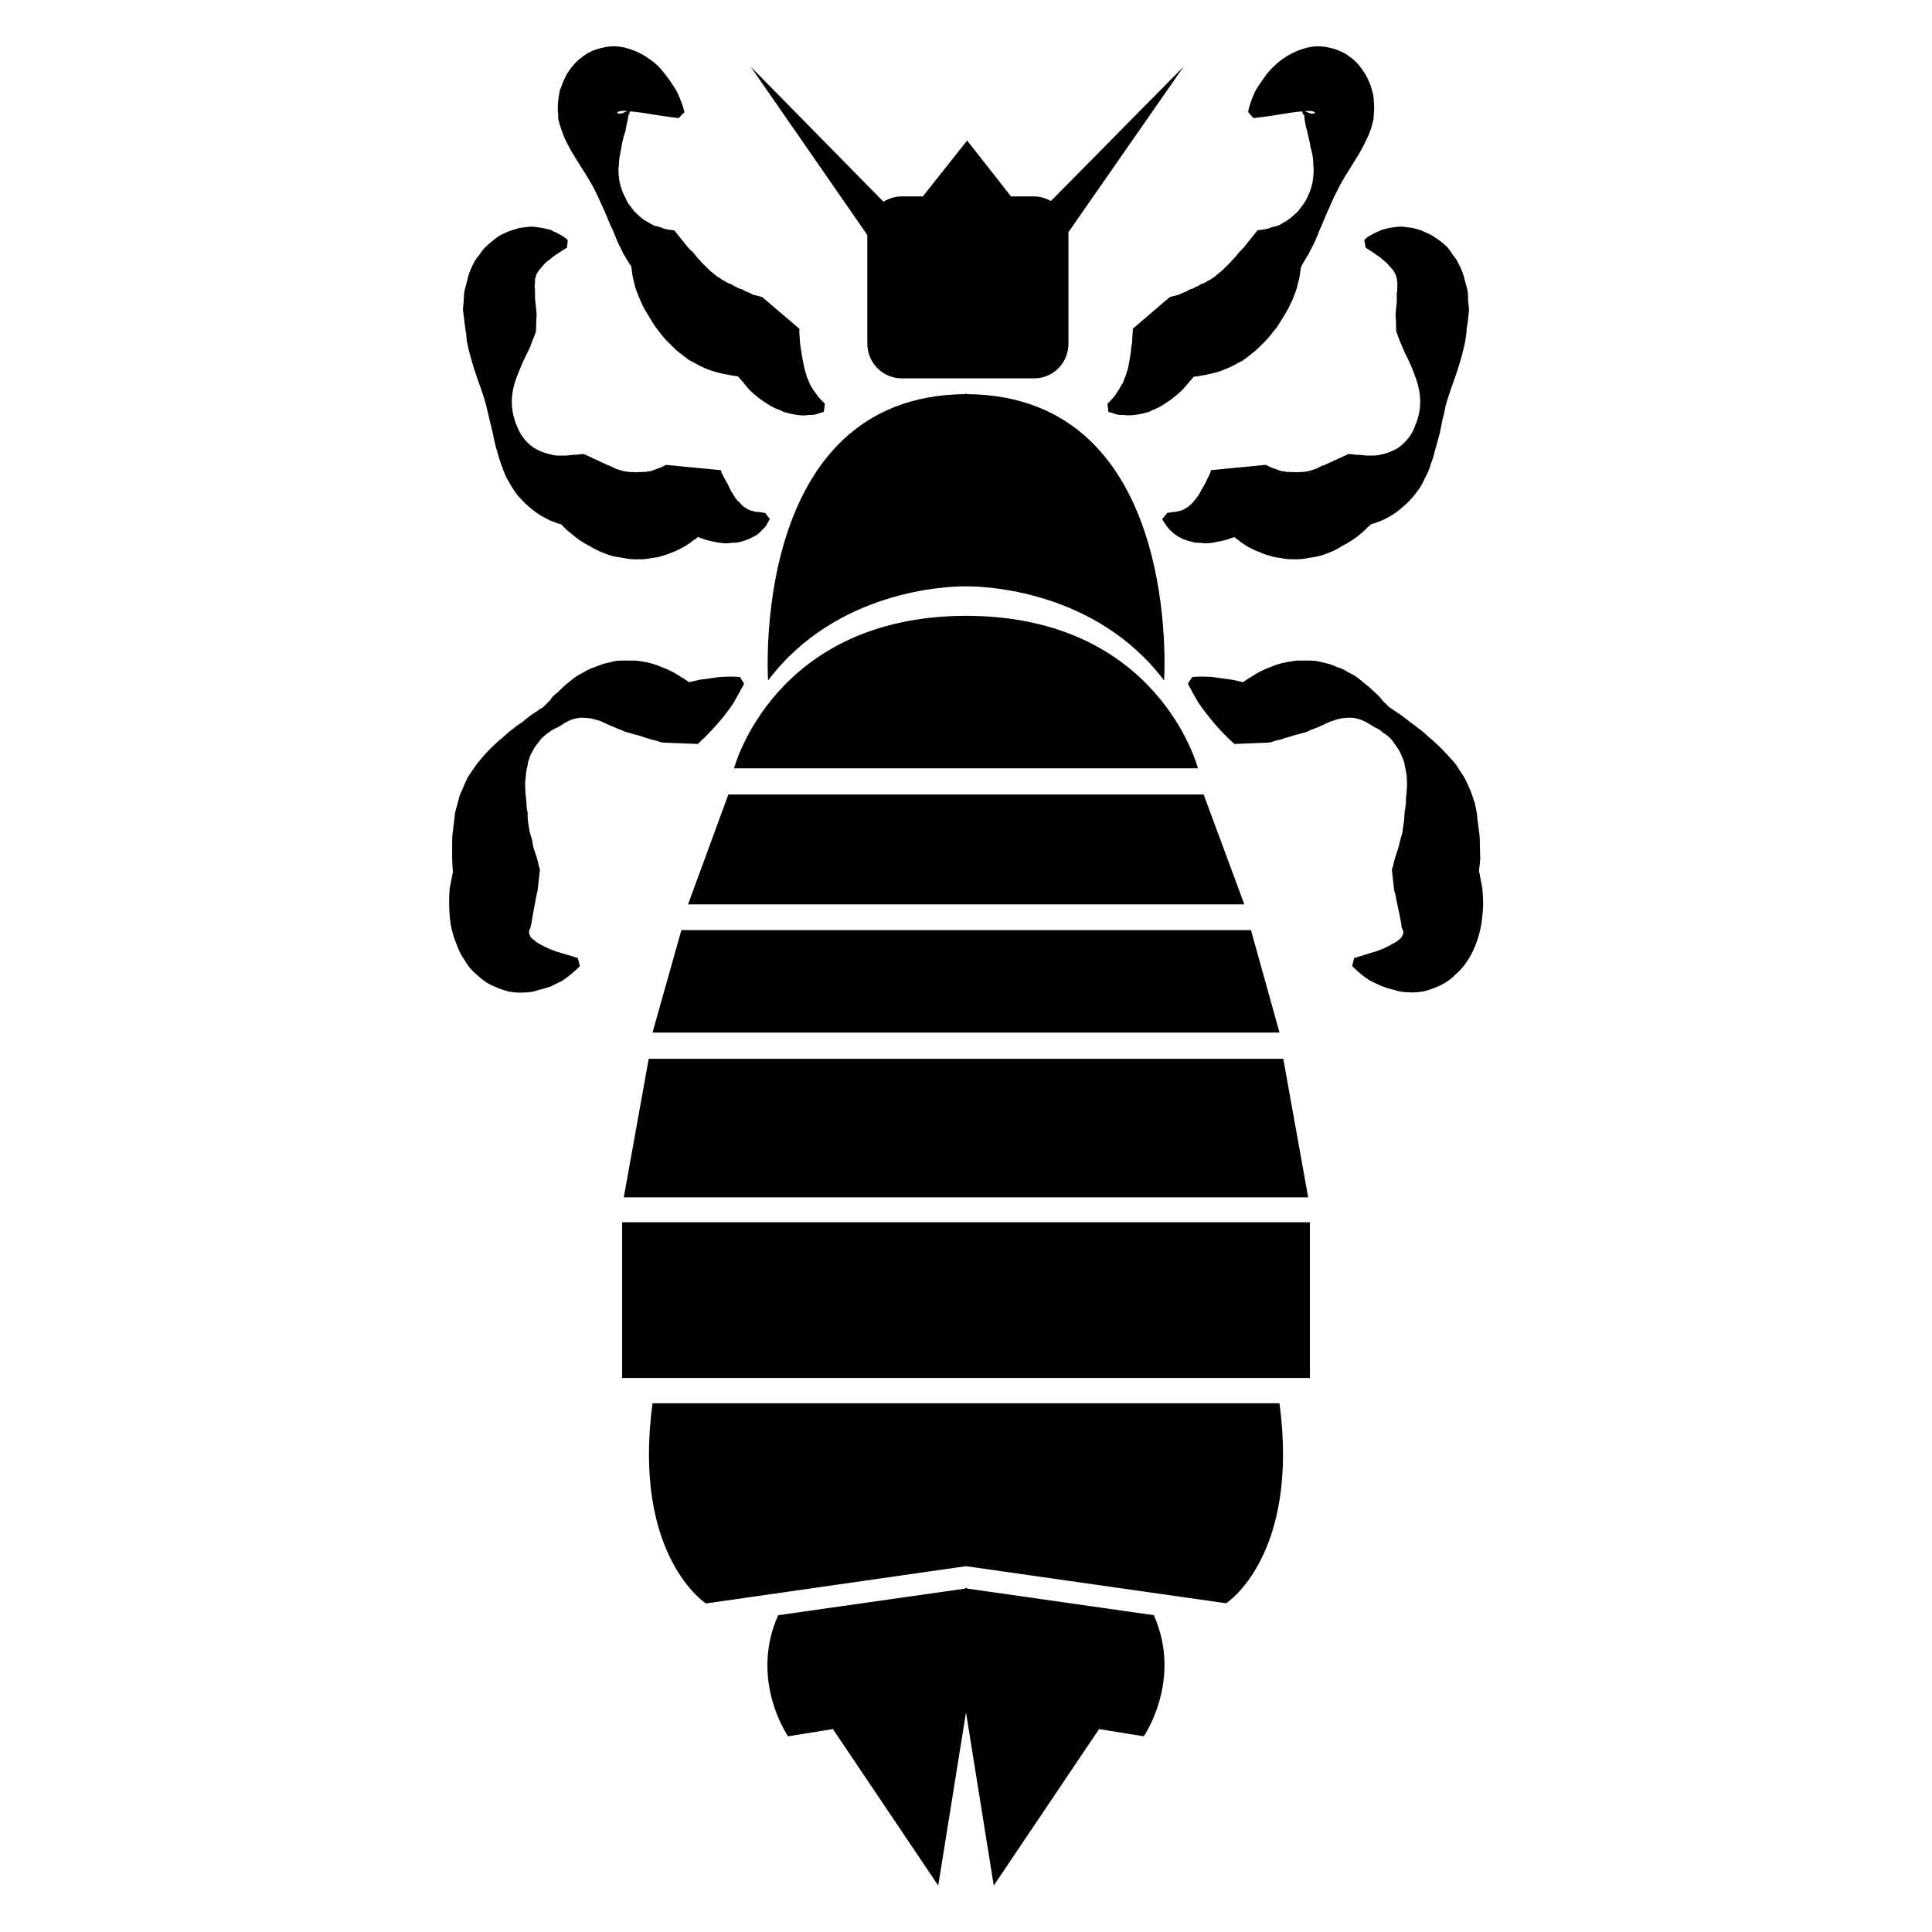 <?xml version="1.0" encoding="UTF-8"?>
<!-- Uploaded to: ICON Repo, www.svgrepo.com, Generator: ICON Repo Mixer Tools -->
<svg fill="#000000" width="800px" height="800px" version="1.1" viewBox="144 144 512 512" xmlns="http://www.w3.org/2000/svg">
 <g>
  <path d="m373.85 235.05c0 5.09 4.082 9.219 9.117 9.219h35.066c5.141 0 9.117-4.133 9.117-9.219v-29.523l30.531-43.883-35.164 35.621c-1.312-0.707-2.871-1.211-4.484-1.211h-6.098l-11.637-14.809v14.812-14.812l-11.738 14.809h-5.594c-1.762 0-3.324 0.504-4.836 1.41l-35.215-35.82 30.934 44.637z"/>
  <path d="m400 248.35h-0.203v0.102c-57.281 0.453-52.246 75.875-52.246 75.875 18.238-24.184 48.012-24.938 52.195-24.938h0.203 0.301c4.18 0 33.957 0.754 52.246 24.938 0 0 5.09-75.422-52.246-75.875v-0.102h-0.25z"/>
  <path d="m291.93 173.94v1.562c0.457 1.965 1.109 3.629 1.766 5.242 1.512 3.324 3.625 6.398 5.543 9.469 0.855 1.41 1.762 2.871 2.519 4.434 0.754 1.512 1.41 3.074 2.117 4.586s1.309 3.074 2.016 4.734c0.855 1.512 1.309 3.273 2.168 4.938l1.254 2.519 1.512 2.519c0.203 0.203 0.352 0.402 0.453 0.656 0.203 1.059 0.203 1.762 0.402 2.769 0.25 1.008 0.453 1.863 0.656 2.719 0.656 2.016 1.41 3.68 2.215 5.391 1.008 1.613 1.965 3.426 3.176 5.188 0.555 0.754 1.211 1.512 1.863 2.418 0.656 0.754 1.309 1.512 2.066 2.168 0.805 0.754 1.41 1.512 2.316 2.168 0.855 0.656 1.762 1.309 2.621 2.016 0.906 0.402 2.016 1.059 2.871 1.512 1.008 0.555 2.016 0.906 3.125 1.309 2.016 0.656 4.18 1.059 6.348 1.41 0.203 0 0.402 0 0.656 0.102 0.957 1.059 1.812 2.066 2.668 3.176 1.008 1.109 2.168 2.016 3.273 2.871 1.309 0.906 2.519 1.762 3.981 2.418 0.656 0.203 1.258 0.504 2.117 0.906 0.754 0.203 1.41 0.402 2.066 0.555 1.562 0.301 3.023 0.555 4.434 0.301 0.656 0 1.41 0 2.168-0.203 0.656-0.25 1.309-0.453 2.016-0.656l0.301-2.117c-0.957-1-1.715-1.656-2.32-2.664-0.402-0.555-0.652-0.754-0.855-1.16l-0.805-1.359c-0.203-0.453-0.301-0.906-0.504-1.309-0.254-0.453-0.453-0.855-0.453-1.309-0.305-0.758-0.555-1.664-0.656-2.422-0.402-1.762-0.656-3.426-0.906-5.086-0.102-0.906-0.203-1.762-0.203-2.519l-0.102-1.211c0-0.203 0-0.855 0.152-0.754l-9.926-8.465c-1.008-0.402-1.965-0.402-2.871-0.855-0.453-0.254-0.906-0.453-1.207-0.555-0.453-0.102-0.758-0.453-1.211-0.605-0.453-0.199-0.754-0.199-1.109-0.402-0.453-0.25-0.906-0.453-1.309-0.656-0.203-0.199-0.656-0.453-1.109-0.551-0.402-0.102-0.754-0.457-1.207-0.656-0.402-0.203-0.809-0.402-1.211-0.758-0.453-0.25-0.855-0.453-1.309-0.906-0.855-0.652-1.664-1.309-2.418-2.164-0.906-0.754-1.562-1.664-2.418-2.519l-1.059-1.359c-0.504-0.305-0.957-0.961-1.16-1.059l-3.727-4.637c-1.109-0.203-2.418-0.203-3.527-0.805l-2.016-0.555-1.762-1.008c-1.262-0.605-2.269-1.715-3.227-2.621-0.906-1.156-1.914-2.266-2.418-3.625-0.754-1.312-1.207-2.723-1.562-4.184-0.199-1.41-0.453-2.922-0.199-4.484 0-1.512 0.352-3.074 0.656-4.637 0.199-1.508 0.652-3.07 1.105-4.481 0.203-1.41 0.656-2.973 0.754-4.082l0.102-0.402v0.656-0.254l0.102-0.203c0.102-0.199 0.102-0.453 0.102-0.652l0.102-0.203c0.906 0 1.914 0.203 2.973 0.301 2.922 0.457 6.195 1.012 9.926 1.465l1.562-1.562c-0.453-2.016-1.211-3.727-2.016-5.492-0.906-1.512-1.914-3.074-3.125-4.586-1.059-1.461-2.469-2.922-4.234-4.078-1.66-1.211-3.727-2.32-6.699-3.023-1.562-0.301-3.324-0.453-5.238 0-2.117 0.402-4.285 1.258-5.945 2.668-1.863 1.363-3.074 3.074-3.981 4.535-0.805 1.512-1.309 2.973-1.812 4.281-0.254 1.312-0.406 2.422-0.504 3.578v1.664 0.402zm17.938-0.551h0.301c-0.098 0.148-0.098 0.148-0.199 0.148-0.453 0.203-1.211 0.656-1.766 0.555-0.453 0.102-0.602-0.152-0.602-0.352 0.148-0.203 1.156-0.453 2.266-0.352z"/>
  <path d="m267.55 232.33c0 1.258 0.25 2.621 0.555 3.93 0.656 2.668 1.41 5.188 2.316 7.809 0.855 2.418 1.762 4.836 2.418 7.356 0.203 1.207 0.656 2.469 0.859 3.676l0.906 3.727c0.203 1.309 0.555 2.519 0.855 3.828 0.453 1.211 0.656 2.621 1.211 3.981 0.555 1.41 0.957 2.769 1.613 4.082 0.805 1.414 1.609 2.824 2.566 4.133 1.008 1.211 2.117 2.469 3.426 3.527 1.309 1.109 2.621 2.117 4.18 2.871 1.41 0.805 2.871 1.309 4.383 1.762 0.102 0.203 0.203 0.301 0.402 0.453 0.656 0.754 1.309 1.309 2.168 1.965 1.461 1.309 3.125 2.418 4.836 3.273 1.762 1.109 3.777 1.914 5.691 2.57 1.164 0.305 2.269 0.406 3.379 0.609 1.109 0.25 2.168 0.352 3.273 0.352 1.059 0 2.168 0 3.273-0.203 1.211-0.25 2.418-0.25 3.426-0.656 1.008-0.25 2.117-0.656 3.176-1.109 0.906-0.301 1.762-0.855 2.719-1.309 1.008-0.656 1.863-1.059 2.519-1.762 0.559-0.25 0.961-0.555 1.211-0.906 0.203 0.102 0.402 0.203 0.605 0.203 1.309 0.602 2.672 0.906 3.981 1.105 0.754 0.25 1.512 0.25 2.168 0.352 0.754 0.102 1.512 0 2.266-0.102 0.754 0 1.41 0 2.215-0.25 0.805-0.203 1.41-0.402 2.117-0.656 0.656-0.301 1.309-0.652 2.016-1.004 0.555-0.305 1.109-0.859 1.512-1.312 0.453-0.402 0.906-0.855 1.309-1.41 0.254-0.703 0.656-1.109 0.906-1.66l-1.207-1.613-1.664-0.254c-0.402 0-0.906 0-1.309-0.203-0.906-0.098-1.664-0.449-2.219-0.902-0.301-0.102-0.602-0.406-0.855-0.605-0.199-0.152-0.453-0.504-0.656-0.707-0.199-0.199-0.453-0.453-0.703-0.652-0.203-0.355-0.402-0.453-0.656-0.859-0.301-0.453-0.605-1.105-1.059-1.711l-0.855-1.816c-0.453-0.652-0.703-1.309-1.109-1.965-0.098-0.25-0.25-0.652-0.504-0.906 0-0.352-0.203-0.754-0.102-0.754l-14.609-1.41-1.309 0.652c-0.453 0.102-0.754 0.406-1.211 0.406-0.301 0.25-0.754 0.25-1.055 0.453-0.352 0.102-0.754 0.203-1.008 0.203-0.301 0-0.656 0.102-0.855 0.203-0.355-0.105-0.605-0.105-0.91-0.004h-0.656-0.656c-0.203 0-0.453 0.152-0.656 0h-0.906c-0.453 0-1.109-0.102-1.762-0.203-0.754-0.199-1.508-0.402-2.266-0.652-0.352-0.203-0.754-0.406-1.105-0.555-0.355-0.102-0.809-0.504-0.809-0.305l-6.598-3.07c-0.855 0-1.715 0.203-2.367 0.203-0.352 0-0.754 0-1.109 0.102-0.402 0-0.656 0-1.059 0.102h-2.316c-0.805 0-1.664-0.203-2.418-0.402-0.809-0.258-1.715-0.457-2.57-0.914-0.906-0.402-1.766-0.906-2.418-1.508-1.562-1.309-2.769-3.074-3.527-5.09-0.855-1.965-1.312-4.184-1.312-6.348 0-2.168 0.457-4.383 1.312-6.602 0.855-2.168 1.762-4.383 2.769-6.348 0.555-1.008 0.957-2.016 1.309-3.074 0.402-0.906 0.805-1.965 1.008-2.621l0.102-3.324c0.152-1.059 0-2.117-0.102-3.074l-0.148-1.359c-0.102-0.453-0.102-1.105-0.102-1.309v-1.211c-0.102-0.402 0-0.605 0-0.957 0-0.301-0.203-0.656-0.102-0.906 0.102-0.203 0-0.656 0.102-0.855v-1.008c0.203-0.203 0.203-0.555 0.301-1.008 0.25-0.352 0.453-0.656 0.656-1.109l1.008-1.16c0.301-0.352 0.656-0.805 1.16-1.211 0.555-0.352 1.059-0.855 1.562-1.211 0.504-0.402 1.059-0.805 1.762-1.211 0.656-0.402 1.211-0.855 2.016-1.258l0.203-2.016c-0.555-0.656-1.41-1.109-2.117-1.512-0.809-0.496-1.562-0.699-2.371-1.203-1.762-0.402-3.477-0.855-5.488-0.855-0.91 0.102-1.918 0.203-2.875 0.352-1.008 0.352-2.016 0.555-3.074 1.008-0.906 0.402-2.016 0.855-2.871 1.512s-1.711 1.312-2.617 2.168c-0.855 0.703-1.512 1.664-2.168 2.668-0.906 0.859-1.258 1.867-1.812 2.875-0.402 0.855-0.855 1.965-1.059 2.922l-0.754 2.973c-0.355 1.008-0.254 1.914-0.355 2.871 0 0.855-0.203 1.762-0.203 2.769 0.203 1.762 0.453 3.426 0.656 5.141 0 0.352 0.102 0.652 0.203 1.008z"/>
  <path d="m265.13 394.56c0.453 1.41 1.207 2.769 2.117 4.078 0.754 1.363 1.812 2.621 3.172 3.731 1.312 1.207 2.621 2.215 4.184 2.871 1.41 0.656 2.871 1.211 4.383 1.562 1.309 0.203 2.871 0.352 4.082 0.203 1.309 0 2.519-0.203 3.629-0.656 1.109-0.203 2.168-0.605 3.324-0.957 0.855-0.453 1.965-1.008 2.871-1.41 1.711-1.16 3.375-2.469 4.785-3.981l-0.555-2.117c-1.914-0.555-3.879-1.211-5.492-1.664-0.805-0.25-1.664-0.652-2.418-0.906-0.754-0.453-1.461-0.656-2.117-1.109-0.656-0.301-1.109-0.656-1.512-1.059-0.555-0.352-0.906-0.652-1.105-1.105-0.203-0.352-0.203-0.656-0.305-0.906 0.102-0.301 0.102-0.555 0.102-0.754 0.203-0.203 0.203-0.301 0.301-0.555 0.102-0.301 0.102-0.656 0.203-0.855l0.453-2.672 0.656-3.527 0.352-1.863c0.203-0.555 0.301-1.41 0.301-1.512l0.555-4.938-0.352-1.109c-0.254-1.664-0.855-3.176-1.41-4.836l-0.402-2.219c-0.254-0.855-0.555-1.613-0.656-2.367l-0.352-2.316c-0.102-0.809-0.102-1.461-0.102-2.367-0.203-0.754-0.301-1.512-0.301-2.266 0-0.758-0.152-1.664-0.254-2.574l-0.102-2.367c0-0.906 0.102-1.664 0.203-2.519 0-1.008 0.25-1.812 0.453-2.672 0-0.855 0.453-1.664 0.656-2.519 0.453-0.906 0.855-1.664 1.309-2.418 0.453-0.656 1.059-1.309 1.613-2.117 0.555-0.555 1.309-1.211 2.016-1.664 0.652-0.598 1.609-1.051 2.113-1.254l1.008-0.555c0.555-0.352 1.109-0.754 1.664-1.008l0.855-0.453 1.059-0.352c0.555-0.102 1.211-0.301 1.762-0.301 0.656 0 1.309 0 2.016 0.102 0.504 0 1.16 0.203 1.762 0.352 0.656 0.203 1.211 0.301 1.762 0.555 0.656 0.352 1.059 0.453 1.613 0.754 0.555 0.25 1.008 0.453 1.562 0.656 0.555 0.25 1.008 0.453 1.512 0.656 0.555 0.102 1.008 0.453 1.664 0.656 1.008 0.25 2.117 0.656 3.273 0.906 0.555 0.203 1.109 0.301 1.664 0.555 0.504 0.102 1.16 0.352 1.863 0.555l1.762 0.453c0.406 0.195 1.211 0.398 1.566 0.398l9.02 0.352c2.367-2.117 4.586-4.535 6.699-7.055 0.957-1.309 2.062-2.617 2.922-4.078 0.855-1.512 1.762-3.074 2.672-4.836l-1.113-1.766c-1.965-0.203-3.727-0.102-5.441 0-1.812 0.254-3.375 0.453-5.137 0.707-0.855 0.203-1.914 0.402-2.871 0.656-0.758-0.453-1.41-1.008-2.168-1.363-1.562-1.105-3.273-1.965-5.086-2.617-1.715-0.758-3.578-1.312-5.594-1.562-0.957-0.152-1.965-0.254-2.973-0.152-1.059-0.102-2.117 0-3.074 0-1.105 0.152-2.066 0.402-3.07 0.656-1.109 0.199-2.066 0.656-3.074 1.059-0.859 0.199-1.965 0.754-2.871 1.309-0.859 0.453-1.715 0.906-2.621 1.562l-2.418 1.965c-0.656 0.555-1.309 1.309-2.066 1.965-0.754 0.504-1.41 1.16-1.863 2.016-0.656 0.605-1.211 1.109-1.766 1.762-0.906 0.453-1.512 0.957-2.168 1.41-1.008 0.555-1.812 1.309-2.769 2.016-0.754 0.758-1.914 1.262-2.769 2.066-0.906 0.656-1.762 1.309-2.668 2.219-1.762 1.41-3.527 3.074-5.141 4.836-0.754 0.957-1.613 1.812-2.316 2.82-0.758 1.109-1.512 2.117-2.168 3.172-0.555 1.109-1.109 2.32-1.512 3.43-0.656 1.059-0.906 2.367-1.211 3.527-0.352 1.309-0.805 2.516-0.805 3.727l-0.453 3.625c-0.199 1.211-0.199 2.519-0.199 3.629v3.777c0 1.059 0.102 2.168 0.203 3.273 0 0.453-0.203 0.855-0.203 1.211-0.254 1.211-0.453 2.269-0.656 3.375-0.203 2.316-0.203 4.586 0 7.152 0.203 2.523 0.754 5.141 1.965 7.914z"/>
  <path d="m400.3 307.2h-0.301-0.203c-50.785 0.203-61.262 40.406-61.262 40.406h122.93s-10.328-40.203-61.164-40.406z"/>
  <path d="m400.3 354.55h-63.277l-10.684 29.121h147.42l-10.781-29.121z"/>
  <path d="m400.3 390.48h-75.723l-7.656 27.156h166.16l-7.559-27.156z"/>
  <path d="m400.3 424.59h-84.387l-6.602 36.727h181.37l-6.598-36.727z"/>
  <path d="m491.14 467.91h-182.28v41.266h182.28z"/>
  <path d="m483.08 515.88h-166.16c-5.391 40.508 14.156 53.051 14.156 53.051l68.922-9.875 68.922 9.824c-0.004 0.051 19.547-12.492 14.156-53z"/>
  <path d="m400 564.84h-0.203v0.152l-49.574 7.055c-7.707 17.23 2.621 32.09 2.621 32.09l11.887-1.914 27.91 41.465 7.359-45.898 7.356 45.898 27.91-41.465 11.84 1.914s10.328-14.863 2.672-32.094l-49.473-7.055-0.004-0.148z"/>
  <path d="m453.96 222.76-9.875 8.465c0.203-0.102 0.102 0.555 0.102 0.754l-0.102 1.211c0 0.754 0 1.613-0.25 2.519-0.102 1.66-0.406 3.324-0.758 5.086-0.102 0.758-0.402 1.664-0.656 2.422-0.098 0.453-0.352 0.855-0.504 1.309-0.148 0.402-0.25 0.906-0.602 1.309l-0.758 1.359c-0.25 0.406-0.453 0.605-0.754 1.16-0.656 1.008-1.41 1.664-2.32 2.672l0.25 2.117c0.66 0.148 1.312 0.402 2.07 0.652 0.656 0.203 1.41 0.203 2.117 0.203 1.512 0.203 2.871 0 4.383-0.301 0.754-0.102 1.309-0.352 2.168-0.555 0.707-0.352 1.309-0.656 2.016-0.906 1.512-0.656 2.621-1.562 3.93-2.418 1.059-0.855 2.266-1.762 3.273-2.871 1.004-1.113 1.762-2.121 2.668-3.078 0.203-0.102 0.402-0.102 0.754-0.102 2.117-0.352 4.281-0.754 6.246-1.41 1.109-0.453 2.117-0.754 3.125-1.309 1.008-0.453 2.016-1.109 2.871-1.512 0.906-0.656 1.762-1.309 2.621-2.016 0.957-0.656 1.562-1.41 2.367-2.168 0.754-0.656 1.41-1.41 2.066-2.168 0.707-0.906 1.309-1.664 1.965-2.418 1.109-1.762 2.215-3.527 3.125-5.188 0.906-1.762 1.613-3.426 2.215-5.391 0.203-0.855 0.402-1.715 0.656-2.719 0.203-1.008 0.203-1.664 0.453-2.769 0.102-0.305 0.25-0.504 0.352-0.707l1.512-2.519 1.309-2.519c0.91-1.711 1.414-3.426 2.168-4.988 0.707-1.664 1.309-3.223 2.016-4.734 0.656-1.512 1.309-3.074 2.168-4.586 0.703-1.562 1.559-3.023 2.418-4.434 1.914-3.074 3.981-6.144 5.492-9.473 0.805-1.613 1.309-3.273 1.762-5.238v-0.652l0.102-0.906v-0.656c0.152-0.453 0-1.109 0-1.664-0.051-1.156-0.051-2.266-0.504-3.578-0.305-1.359-0.906-2.769-1.715-4.281-0.957-1.41-2.016-3.176-3.879-4.484-1.762-1.461-3.981-2.316-6.047-2.719-2.016-0.453-3.777-0.301-5.289 0-2.871 0.703-4.988 1.812-6.699 3.023-1.664 1.156-3.125 2.617-4.281 4.027-1.109 1.562-2.219 3.074-3.074 4.586-0.805 1.812-1.512 3.527-1.863 5.492l1.41 1.613c3.727-0.402 7.055-1.008 10.027-1.461 0.902-0.102 1.961-0.305 2.867-0.305 0.102 0 0.102 0.203 0.102 0.203 0 0.203 0 0.453 0.203 0.656v0.406-0.656l0.25 0.402c0.051 1.156 0.355 2.719 0.758 4.129 0.301 1.41 0.754 2.973 0.957 4.484 0.504 1.562 0.707 3.125 0.707 4.637 0.203 1.562 0 3.074-0.203 4.484-0.305 1.457-0.809 2.867-1.461 4.18-0.605 1.359-1.664 2.469-2.469 3.625-1.059 0.906-2.117 2.016-3.375 2.672l-1.762 1.008-1.918 0.504c-1.16 0.555-2.519 0.555-3.629 0.805l-3.727 4.637c-0.199 0.098-0.656 0.754-1.059 1.059l-1.105 1.359c-0.906 0.855-1.512 1.762-2.418 2.519-0.805 0.855-1.562 1.512-2.469 2.168-0.355 0.449-0.809 0.652-1.16 0.902-0.453 0.355-0.809 0.555-1.312 0.758-0.352 0.199-0.754 0.555-1.207 0.656-0.504 0.098-0.805 0.352-1.109 0.551-0.453 0.203-0.906 0.406-1.309 0.656-0.254 0.203-0.656 0.203-1.109 0.402-0.453 0.152-0.656 0.504-1.16 0.605-0.352 0.102-0.805 0.301-1.258 0.555-0.906 0.453-1.762 0.453-2.871 0.855zm37.836-48.668c-0.504 0.102-1.211-0.352-1.812-0.555-0.102 0-0.102 0-0.203-0.102h0.352c1.211-0.148 2.066 0.102 2.32 0.305 0.098 0.199-0.254 0.453-0.656 0.352z"/>
  <path d="m505.55 207.59 0.352 2.016c0.555 0.402 1.262 0.855 1.914 1.258 0.605 0.453 1.109 0.805 1.762 1.211 0.453 0.352 1.008 0.855 1.41 1.211 0.605 0.402 0.906 0.906 1.211 1.211l1.059 1.16c0.203 0.453 0.352 0.754 0.605 1.109 0.102 0.402 0.203 0.754 0.301 1.008l0.102 1.008c0.152 0.203 0 0.656 0 0.855 0.152 0.203 0 0.555 0 0.906s0.152 0.555-0.102 0.957v1.211 1.309l-0.148 1.406c-0.102 0.957-0.254 1.965-0.102 3.023l0.102 3.324c0.203 0.656 0.656 1.762 0.957 2.621 0.453 1.105 0.906 2.062 1.309 3.07 1.059 2.016 2.016 4.18 2.769 6.348 0.859 2.269 1.312 4.434 1.312 6.652 0 2.215-0.453 4.383-1.359 6.348-0.605 2.016-1.965 3.727-3.477 5.09-0.707 0.656-1.512 1.109-2.418 1.512-0.809 0.453-1.664 0.652-2.469 0.906-0.809 0.199-1.715 0.402-2.519 0.402h-2.266c-0.305-0.102-0.656-0.102-1.109-0.102-0.305-0.102-0.656-0.102-1.109-0.102-0.605 0-1.512-0.203-2.266-0.203l-6.703 3.074c0-0.203-0.504 0.203-0.805 0.301-0.355 0.152-0.758 0.355-1.109 0.559-0.758 0.25-1.512 0.453-2.168 0.652-0.805 0.102-1.359 0.203-1.863 0.203h-0.906c-0.203 0.152-0.453 0-0.707 0h-0.656-0.707c-0.203-0.102-0.504-0.102-0.855 0-0.148-0.102-0.348-0.203-0.801-0.203-0.203 0-0.656-0.102-1.008-0.203-0.305-0.199-0.758-0.199-1.059-0.449-0.352 0-0.805-0.301-1.211-0.402l-1.359-0.656-14.508 1.41s-0.203 0.402-0.203 0.754c-0.254 0.254-0.254 0.656-0.453 0.906-0.305 0.656-0.656 1.312-0.957 1.965l-1.059 1.816c-0.352 0.605-0.605 1.258-1.059 1.711-0.199 0.406-0.453 0.504-0.656 0.859-0.199 0.199-0.352 0.453-0.551 0.652-0.203 0.203-0.555 0.555-0.758 0.707-0.199 0.199-0.453 0.504-0.906 0.605-0.453 0.453-1.309 0.805-2.168 0.906-0.453 0.199-0.906 0.199-1.309 0.199l-1.512 0.25-1.359 1.617c0.203 0.555 0.656 0.957 1.008 1.613 0.352 0.555 0.754 1.008 1.16 1.41 0.602 0.5 1.105 1.055 1.66 1.359 0.555 0.352 1.16 0.656 1.863 1.008 0.656 0.25 1.309 0.453 2.215 0.656 0.656 0.25 1.312 0.25 2.07 0.25 0.805 0.102 1.512 0.203 2.316 0.102 0.656-0.102 1.512-0.102 2.168-0.352 1.309-0.203 2.769-0.504 3.981-1.059 0.203 0 0.453-0.102 0.707-0.203 0.297 0.301 0.652 0.605 1.105 0.855 0.656 0.656 1.512 1.059 2.519 1.762 1.008 0.453 1.863 1.008 2.871 1.309 1.008 0.453 2.117 0.906 3.176 1.109 1.008 0.402 2.168 0.402 3.273 0.656 1.055 0.203 2.215 0.203 3.273 0.203s2.316-0.102 3.324-0.352c1.109-0.203 2.316-0.305 3.277-0.605 2.117-0.656 3.93-1.41 5.691-2.57 1.762-0.855 3.527-2.016 4.988-3.273 0.754-0.656 1.41-1.211 2.066-1.965 0.25-0.102 0.453-0.25 0.453-0.453 1.562-0.453 3.125-1.008 4.434-1.762 1.512-0.754 2.871-1.762 4.133-2.871 1.309-1.059 2.469-2.316 3.375-3.527 1.059-1.258 1.914-2.719 2.519-4.133 0.754-1.309 1.258-2.672 1.664-4.082 0.605-1.309 0.805-2.769 1.211-3.981 0.352-1.309 0.707-2.519 1.059-3.828l0.754-3.727c0.297-1.211 0.648-2.473 0.801-3.629 0.754-2.519 1.562-4.938 2.469-7.356 0.906-2.672 1.715-5.191 2.316-7.859 0.352-1.309 0.555-2.672 0.707-3.93 0.051-0.352 0.051-0.656 0.051-1.059 0.352-1.664 0.453-3.375 0.652-5.09 0-1.008-0.25-1.914-0.25-2.769 0-1.008 0-1.914-0.25-2.871l-0.809-2.973c-0.199-0.957-0.703-2.066-1.059-2.922-0.555-1.008-0.957-2.016-1.762-2.871-0.707-1.008-1.258-2.016-2.066-2.672-0.906-0.855-1.812-1.512-2.82-2.168-0.855-0.652-1.914-1.105-2.82-1.512-1.008-0.504-1.965-0.652-3.074-1.008-0.906-0.148-1.965-0.25-2.871-0.352-2.016 0-3.727 0.402-5.34 0.855-0.961 0.504-1.715 0.707-2.469 1.16-0.758 0.402-1.562 0.855-2.168 1.512z"/>
  <path d="m536.18 376.07c0-0.352-0.102-0.754-0.25-1.211 0.148-1.055 0.25-2.164 0.348-3.223l-0.098-3.777c0-1.059 0-2.418-0.25-3.629l-0.457-3.625c0-1.211-0.402-2.418-0.605-3.727-0.504-1.109-0.754-2.469-1.258-3.527-0.504-1.109-1.008-2.32-1.613-3.43-0.703-1.055-1.41-2.062-2.066-3.172-0.703-1.008-1.66-1.863-2.469-2.82-1.66-1.816-3.375-3.426-5.086-4.836-0.906-0.91-1.766-1.562-2.672-2.219-0.906-0.805-1.863-1.309-2.668-2.066-1.008-0.656-1.715-1.41-2.871-2.016-0.656-0.453-1.312-1.008-2.066-1.41-0.504-0.652-1.211-1.156-1.766-1.762-0.504-0.809-1.207-1.461-1.863-2.016-0.754-0.656-1.41-1.41-2.219-1.965l-2.418-2.016c-0.805-0.605-1.762-1.059-2.617-1.512-0.859-0.555-1.863-1.109-2.871-1.309-0.809-0.402-1.965-0.859-3.023-1.059-0.906-0.254-1.965-0.504-3.125-0.656-1.008 0-1.965-0.102-3.074 0-1.008-0.102-2.016 0-2.871 0.203-1.965 0.199-3.93 0.754-5.641 1.512-1.762 0.656-3.527 1.512-5.09 2.621-0.707 0.352-1.41 0.906-2.117 1.359-0.957-0.254-1.965-0.453-2.973-0.656-1.762-0.254-3.273-0.453-5.035-0.707-1.762-0.102-3.477-0.203-5.441 0l-1.16 1.766c0.906 1.762 1.762 3.324 2.672 4.836 0.957 1.461 1.965 2.769 3.019 4.082 1.965 2.519 4.281 4.938 6.648 7.055l8.973-0.355c0.352 0 1.109-0.203 1.562-0.402l1.863-0.453c0.555-0.203 1.16-0.453 1.762-0.555 0.504-0.203 1.16-0.301 1.715-0.555 1.211-0.25 2.316-0.656 3.324-0.906 0.555-0.203 0.957-0.555 1.512-0.656 0.555-0.203 1.008-0.402 1.613-0.656 0.453-0.203 0.906-0.402 1.512-0.656 0.453-0.301 1.059-0.402 1.562-0.754 0.656-0.203 1.059-0.301 1.715-0.555 0.605-0.102 1.211-0.352 1.812-0.352 0.703-0.102 1.406-0.102 2.012-0.102 0.707 0 1.309 0.203 1.863 0.301l1.008 0.352 0.957 0.453c0.504 0.203 1.059 0.656 1.715 1.008l0.906 0.555c0.504 0.207 1.41 0.66 2.016 1.312 0.805 0.406 1.461 1.059 2.113 1.664 0.555 0.754 1.059 1.41 1.512 2.117 0.555 0.754 1.008 1.512 1.309 2.418 0.406 0.805 0.707 1.609 0.809 2.469 0.152 0.855 0.352 1.664 0.504 2.672 0 0.855 0.102 1.613 0.102 2.519l-0.152 2.363c-0.152 0.91-0.152 1.816-0.152 2.57-0.102 0.754-0.203 1.512-0.352 2.266-0.051 0.91-0.051 1.562-0.148 2.371l-0.355 2.316c0 0.754-0.301 1.512-0.555 2.367l-0.555 2.219c-0.5 1.66-1.105 3.172-1.41 4.836l-0.352 1.109 0.555 4.938c0 0.102 0.102 1.008 0.352 1.512l0.352 1.863 0.754 3.527 0.504 2.672c0 0.203 0 0.555 0.102 0.855 0.102 0.25 0.102 0.352 0.301 0.555 0 0.203 0.152 0.453 0.152 0.754 0 0.203-0.152 0.555-0.352 0.906-0.203 0.453-0.453 0.754-1.008 1.109-0.449 0.453-1.055 0.754-1.711 1.055-0.605 0.453-1.258 0.656-2.066 1.109-0.754 0.254-1.562 0.656-2.418 0.906-1.664 0.453-3.527 1.109-5.492 1.664l-0.555 2.117c1.512 1.512 3.074 2.871 4.836 3.93 1.008 0.453 1.965 0.957 3.023 1.41 1.008 0.352 2.066 0.754 3.176 0.957 1.109 0.453 2.418 0.656 3.727 0.656 1.211 0.152 2.672 0 4.082-0.203 1.41-0.301 2.973-0.906 4.434-1.562 1.359-0.656 2.871-1.613 4.031-2.871 1.309-1.059 2.367-2.316 3.223-3.68 0.91-1.309 1.562-2.668 2.117-4.078 1.109-2.769 1.664-5.391 1.863-7.91 0.352-2.57 0.203-4.836 0-7.152-0.199-1.109-0.352-2.168-0.652-3.43z"/>
 </g>
</svg>